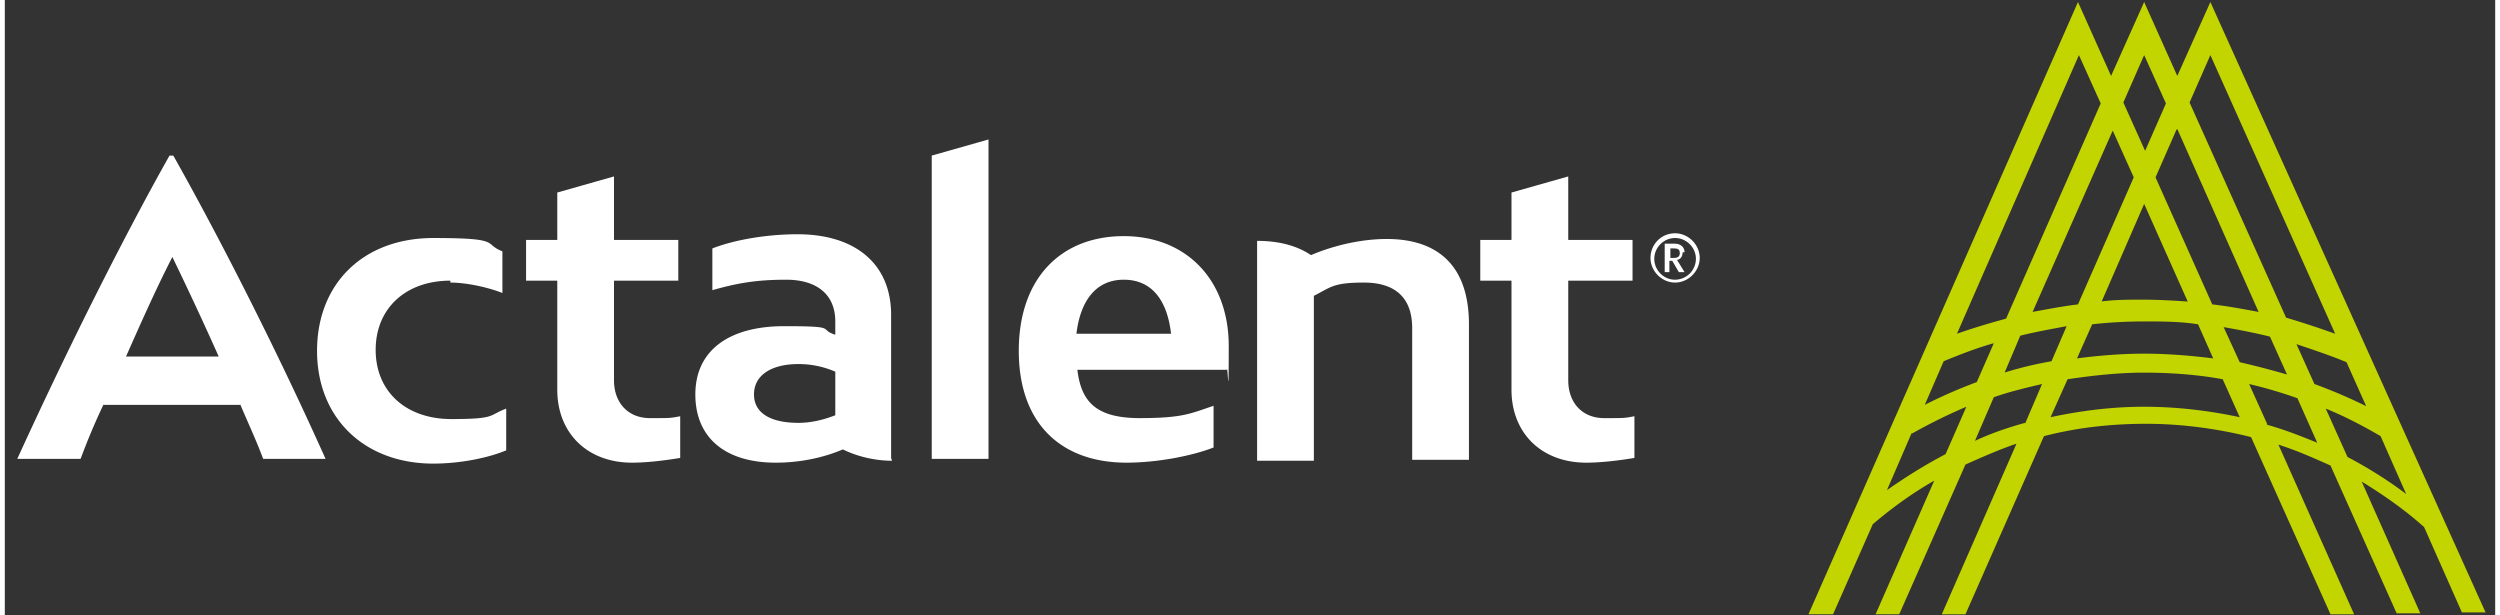 <svg xmlns="http://www.w3.org/2000/svg" width="260" height="64" viewBox="0 0 259 64"><rect x="0" y="0" width="259" height="64" fill="#333333" stroke="none"/><path d="M24.508 42.105H10.246a68.791 68.791 0 0 0-2.363 5.618H1.297C6.113 37.176 11.918 25.445 17.129 16.18h.394c5.215 9.265 11.114 20.996 15.836 31.543h-6.492c-.687-1.871-1.574-3.746-2.36-5.618Zm-12-5.027h9.738a356.81 356.81 0 0 0-4.82-10.351c-1.672 3.253-3.246 6.8-4.82 10.351ZM46.34 29.188c-4.621 0-7.77 2.863-7.77 7.199s3.149 7.195 7.871 7.195c4.72 0 3.836-.395 5.704-1.086v4.34c-1.868.789-4.82 1.379-7.575 1.379-7.18 0-12.097-4.73-12.097-11.727 0-7 4.82-11.734 12.097-11.734 7.282 0 5.114.59 7.18 1.383v4.336c-1.473-.59-3.738-1.086-5.41-1.086ZM70.242 43.29v4.335c-1.773.293-3.543.492-5.015.492-4.625 0-7.77-3.054-7.77-7.59v-11.34h-3.246v-4.234h3.246v-4.93l5.898-1.675v6.605h6.688v4.235h-6.688v10.351c0 2.367 1.477 3.945 3.739 3.945 2.261 0 2.066 0 3.148-.195ZM92.273 47.918c-1.87 0-3.738-.492-5.113-1.18-2.066.887-4.527 1.38-6.984 1.38-5.215 0-8.36-2.563-8.36-7.098 0-4.532 3.442-7.098 9.243-7.098 5.804 0 3.445.297 5.312.89V33.43c0-2.762-1.867-4.34-5.113-4.34-3.246 0-5.215.398-7.672 1.086v-4.34c2.262-.883 5.605-1.473 8.852-1.473 6.097 0 9.738 3.149 9.738 8.375v14.887Zm-9.738-3.941c1.278 0 2.559-.293 3.836-.79v-4.53a9.506 9.506 0 0 0-3.836-.794c-2.851 0-4.62 1.184-4.62 3.157 0 1.968 1.769 2.957 4.62 2.957ZM96.402 16.18l5.903-1.676v33.219h-5.903ZM127.09 38.457h-15.543c.394 3.352 1.973 5.027 6.492 5.027 4.527 0 5.313-.496 7.672-1.28v4.335c-2.262.887-5.898 1.578-9.047 1.578-6.785 0-11.21-4.043-11.21-11.629 0-7.593 4.425-11.93 10.917-11.93 6.488 0 10.918 4.532 10.918 11.434 0 6.899-.098 1.774-.2 2.465Zm-15.64-3.746h9.84c-.395-3.45-1.97-5.621-4.919-5.621-2.95 0-4.527 2.27-4.922 5.62ZM152.27 33.527V47.82h-5.903V34.117c0-3.152-1.77-4.73-5.015-4.73-3.247 0-3.442.496-5.211 1.379v17.152h-5.903V25.051c2.262 0 4.133.492 5.606 1.48 2.554-1.086 5.41-1.676 7.867-1.676 5.41 0 8.559 2.856 8.559 8.872ZM169.48 43.29v4.335c-1.77.293-3.542.492-5.015.492-4.625 0-7.77-3.054-7.77-7.59v-11.34h-3.246v-4.234h3.246v-4.93l5.903-1.675v6.605h6.687v4.235h-6.687v10.351c0 2.367 1.472 3.945 3.734 3.945 2.266 0 2.07 0 3.148-.195Zm0 0" style="stroke:none;fill-rule:nonzero;fill:#fff;fill-opacity:1"/><path d="m190.137 63.887 4.129-9.364c1.968-1.675 4.132-3.253 6.394-4.535l-6.101 13.899h2.46l6.887-15.575c1.77-.785 3.54-1.574 5.309-2.167l-7.77 17.742h2.461l8.164-18.528c3.438-.89 6.98-1.285 10.618-1.285 3.644 0 7.378.492 10.921 1.383l8.262 18.43h2.457l-7.871-17.645c1.875.594 3.645 1.383 5.414 2.172l6.883 15.375h2.46l-6.097-13.703c2.262 1.383 4.524 2.96 6.492 4.734l3.93 8.871H258L229.379.211l-3.441 7.687-3.446-7.687-3.441 7.687-3.442-7.687-28.03 63.676Zm19.965-19.91c-1.774.492-3.543 1.086-5.211 1.875l1.964-4.54c1.672-.59 3.348-.98 5.016-1.374l-1.77 4.136Zm-2.165-5.125 1.672-3.942c1.575-.398 3.246-.691 4.82-.988l-1.574 3.648a39.427 39.427 0 0 0-4.917 1.184Zm14.555 3.449c-3.242 0-6.492.394-9.734 1.086l1.77-3.946c2.656-.394 5.312-.687 7.964-.687 2.66 0 5.508.195 8.168.687l1.77 3.946c-3.25-.692-6.59-1.086-9.938-1.086Zm0-8.871c1.871 0 3.738 0 5.606.297l1.574 3.546c-2.36-.296-4.817-.492-7.18-.492-2.36 0-4.719.196-6.984.492l1.578-3.546c1.77-.2 3.637-.297 5.406-.297Zm-4.422-2.07 4.422-10.153 4.528 10.152c-1.477-.097-3.047-.195-4.625-.195-1.575 0-2.95 0-4.422.195Zm12.688 2.66c1.672.296 3.242.593 4.816.988l1.774 3.941a92.077 92.077 0 0 0-4.918-1.281Zm4.52 10.054-1.868-4.136c1.672.394 3.344.882 5.02 1.476l2.062 4.633c-1.672-.688-3.441-1.383-5.215-1.871Zm14.46 7.297a44.95 44.95 0 0 0-6.097-3.844l-2.262-5.03c1.965.792 3.836 1.776 5.703 2.862Zm-4.031-9.07a54.456 54.456 0 0 0-5.508-2.364l-1.867-4.144c1.77.594 3.54 1.184 5.207 1.875l2.07 4.633ZM229.379 5.73l12.98 28.98a98.644 98.644 0 0 0-5.109-1.676L227.215 10.66Zm-3.441 7.687 8.457 19.023c-1.575-.293-3.145-.59-4.82-.785l-5.9-13.21 2.165-4.93Zm-3.446-7.688 2.266 5.028-2.168 4.93-2.262-5.028Zm-3.344 7.688 2.262 5.027-5.8 13.211c-1.575.196-3.15.492-4.72.785l8.36-18.925Zm-3.441-7.688 2.266 5.028-9.84 22.379c-1.77.488-3.442.98-5.11 1.574Zm-14.066 31.84c1.675-.691 3.445-1.383 5.214-1.875l-1.77 4.043a52.485 52.485 0 0 0-5.41 2.367Zm-3.243 7.492a58.256 58.256 0 0 1 5.606-2.761l-2.164 4.93c-2.067 1.081-4.13 2.363-6.098 3.746l2.559-5.914Zm0 0" style="stroke:none;fill-rule:nonzero;fill:#c2d500;fill-opacity:1"/><path d="M174.695 26.234c0-.593-.496-.89-.988-.89h-1.078v2.96h.488v-1.183h.297l.688 1.184h.593l-.789-1.282c.293 0 .59-.296.59-.789Zm-1.476-.398h.39c.395 0 .59.102.59.496 0 .395-.293.492-.59.492h-.39Zm0 0" style="stroke:none;fill-rule:nonzero;fill:#fff;fill-opacity:1"/><path d="M173.707 24.262c-1.473 0-2.555 1.183-2.555 2.562 0 1.383 1.18 2.563 2.555 2.563 1.383 0 2.563-1.18 2.563-2.563 0-1.379-1.18-2.562-2.563-2.562Zm0 4.828c-1.18 0-2.16-.985-2.16-2.168 0-1.184.98-2.168 2.16-2.168 1.184 0 2.168.984 2.168 2.168a2.186 2.186 0 0 1-2.168 2.168Zm0 0" style="stroke:none;fill-rule:nonzero;fill:#fff;fill-opacity:1"/></svg>